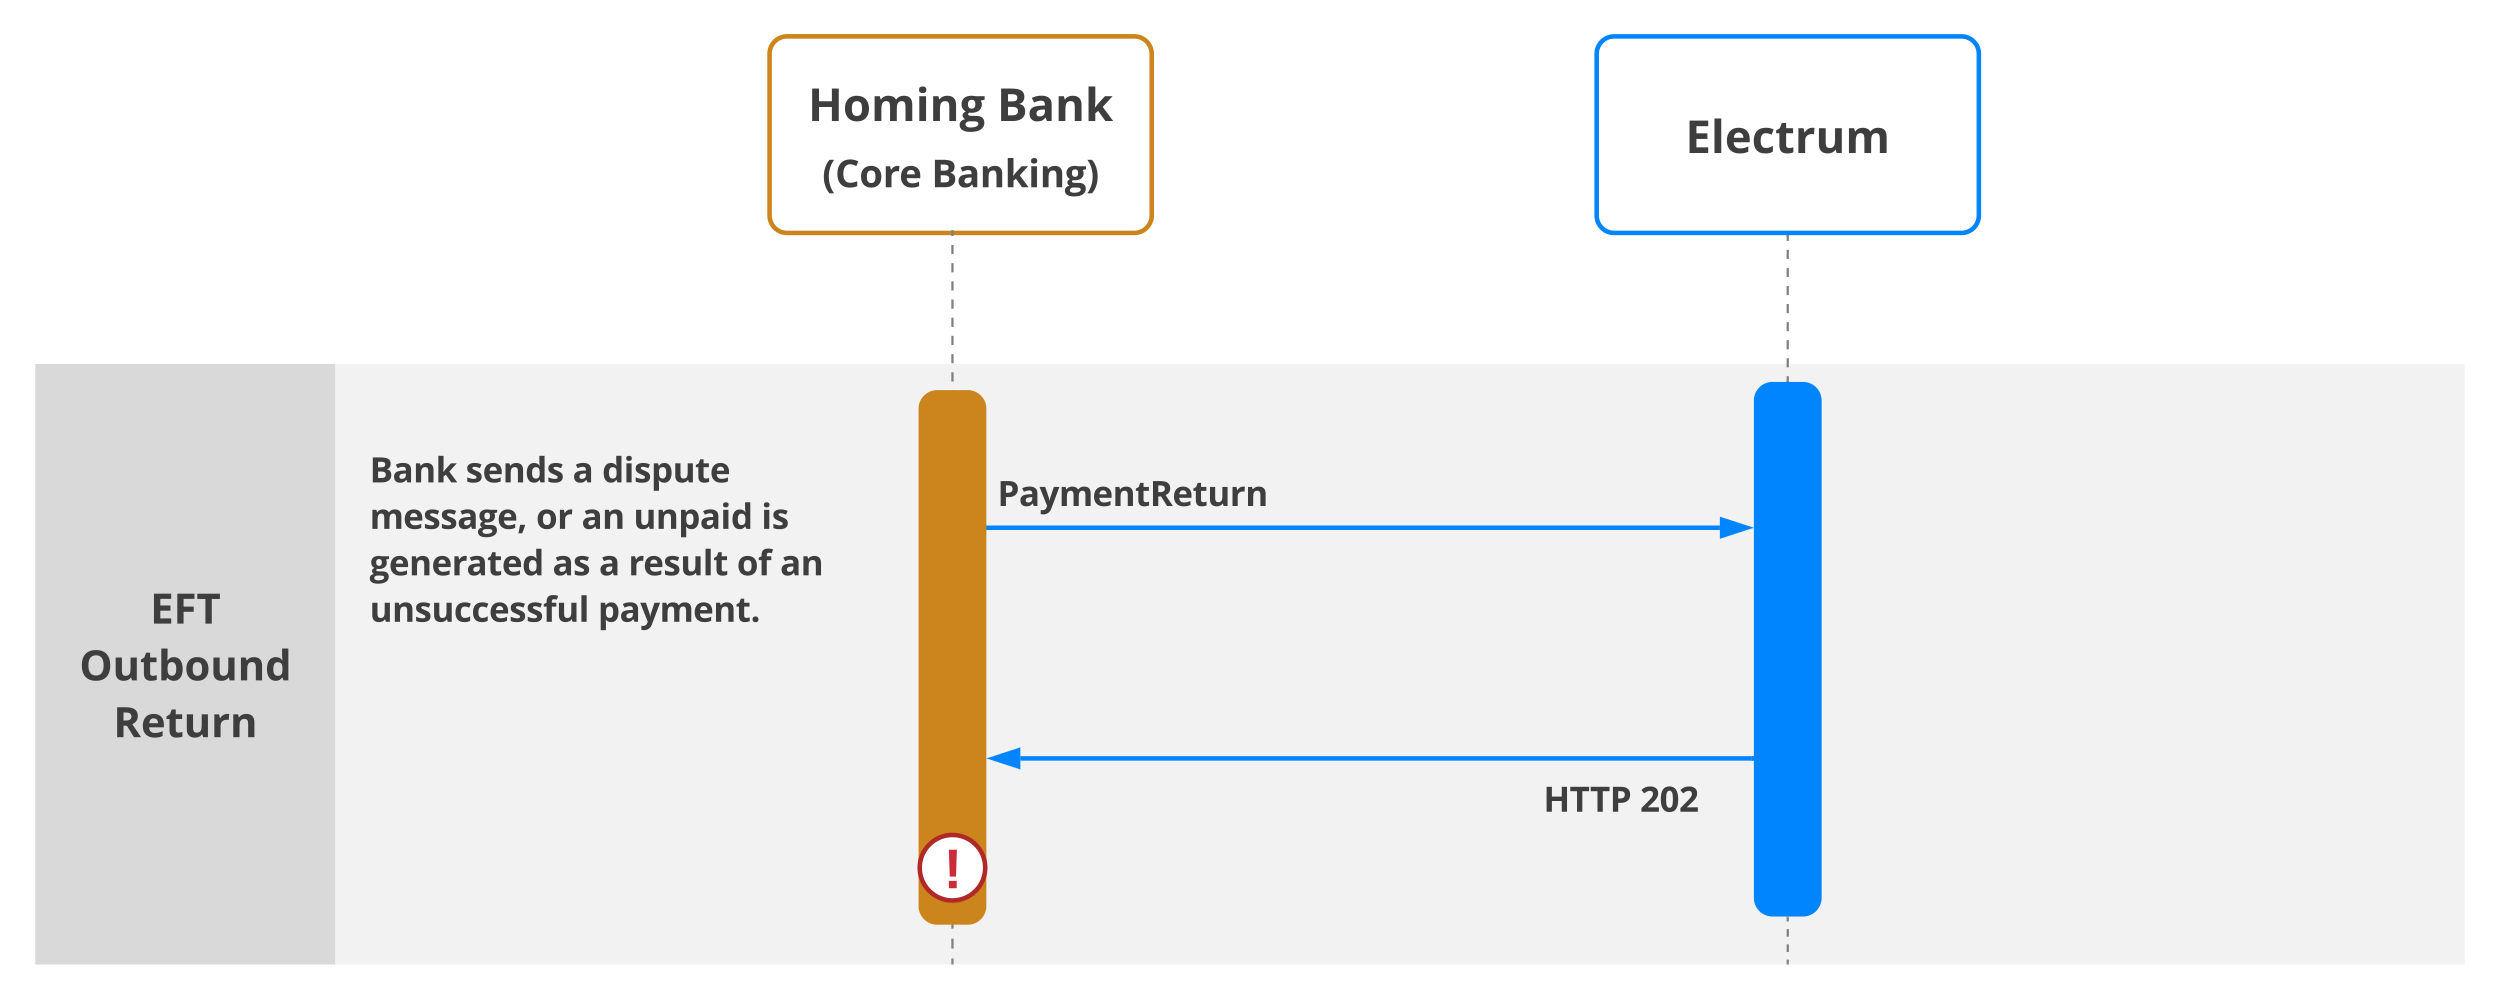 <svg xmlns="http://www.w3.org/2000/svg" xmlns:xlink="http://www.w3.org/1999/xlink" xmlns:lucid="lucid" width="1465.33" height="586"><g transform="translate(534.893 -412.38)" lucid:page-tab-id="souspwKSBTFZo"><path d="M-1163 0h2486v1870h-2486z" fill="#fff"/><path d="M400.97 443.95a10.24 10.24 0 0 1 10.24-10.24h203.53a10.24 10.24 0 0 1 10.24 10.25v94.72a10.24 10.24 0 0 1-10.24 10.24H411.2a10.24 10.24 0 0 1-10.23-10.23z" stroke="#0085ff" stroke-width="2.67" fill-opacity="0"/><use xlink:href="#a" transform="matrix(1,0,0,1,420.974,433.713) translate(32.033 68.345)"/><path d="M-83.83 443.95A10.24 10.24 0 0 1-73.6 433.7h203.53a10.24 10.24 0 0 1 10.24 10.25v94.72a10.24 10.24 0 0 1-10.24 10.24H-73.6a10.24 10.24 0 0 1-10.23-10.23z" stroke="#cc841c" stroke-width="2.67" fill-opacity="0"/><use xlink:href="#b" transform="matrix(1,0,0,1,-63.826,433.713) translate(2.579 49.582)"/><use xlink:href="#c" transform="matrix(1,0,0,1,-63.826,433.713) translate(113.335 49.582)"/><use xlink:href="#d" transform="matrix(1,0,0,1,-63.826,433.713) translate(10.896 88.41)"/><use xlink:href="#e" transform="matrix(1,0,0,1,-63.826,433.713) translate(74.894 88.41)"/><path d="M-514.23 625.7h176v352h-176z" stroke="#000" stroke-opacity="0" stroke-width="1.33" fill="#d9d9d9"/><use xlink:href="#f" transform="matrix(1,0,0,1,-494.226,625.713) translate(47.369 152.194)"/><use xlink:href="#g" transform="matrix(1,0,0,1,-494.226,625.713) translate(5.833 185.483)"/><use xlink:href="#h" transform="matrix(1,0,0,1,-494.226,625.713) translate(25.789 218.772)"/><path d="M-338.23 625.7h1248v352h-1248z" stroke="#000" stroke-opacity="0" stroke-width="1.33" fill="#f2f2f2"/><path d="M-338.23 641.7h336v172.8h-336z" stroke="#000" stroke-opacity="0" stroke-width="1.33" fill="#fff" fill-opacity="0"/><use xlink:href="#i" transform="matrix(1,0,0,1,-318.226,641.713) translate(0 53.404)"/><use xlink:href="#j" transform="matrix(1,0,0,1,-318.226,641.713) translate(56.26 53.404)"/><use xlink:href="#k" transform="matrix(1,0,0,1,-318.226,641.713) translate(118.955 53.404)"/><use xlink:href="#l" transform="matrix(1,0,0,1,-318.226,641.713) translate(136.23 53.404)"/><use xlink:href="#m" transform="matrix(1,0,0,1,-318.226,641.713) translate(0 80.641)"/><use xlink:href="#n" transform="matrix(1,0,0,1,-318.226,641.713) translate(97.529 80.641)"/><use xlink:href="#o" transform="matrix(1,0,0,1,-318.226,641.713) translate(124.189 80.641)"/><use xlink:href="#p" transform="matrix(1,0,0,1,-318.226,641.713) translate(154.609 80.641)"/><use xlink:href="#q" transform="matrix(1,0,0,1,-318.226,641.713) translate(229.59 80.641)"/><use xlink:href="#r" transform="matrix(1,0,0,1,-318.226,641.713) translate(0 107.877)"/><use xlink:href="#s" transform="matrix(1,0,0,1,-318.226,641.713) translate(107.188 107.877)"/><use xlink:href="#k" transform="matrix(1,0,0,1,-318.226,641.713) translate(134.404 107.877)"/><use xlink:href="#t" transform="matrix(1,0,0,1,-318.226,641.713) translate(151.68 107.877)"/><use xlink:href="#u" transform="matrix(1,0,0,1,-318.226,641.713) translate(215.244 107.877)"/><use xlink:href="#v" transform="matrix(1,0,0,1,-318.226,641.713) translate(240.566 107.877)"/><use xlink:href="#w" transform="matrix(1,0,0,1,-318.226,641.713) translate(0 135.113)"/><use xlink:href="#x" transform="matrix(1,0,0,1,-318.226,641.713) translate(133.828 135.113)"/><path d="M513.6 635.58h-1.27v-2.65h1.28zm0-7.94h-1.27v-5.3h1.28zm0-10.58h-1.27v-5.3h1.28zm0-10.58h-1.27v-5.3h1.28zm0-10.6h-1.27v-5.28h1.28zm0-10.57h-1.27v-5.28h1.28zm0-10.57h-1.27v-5.3h1.28zm0-10.6h-1.27v-5.28h1.28zm0-10.57h-1.27v-2.65h1.28z" stroke="gray" stroke-width=".05" fill="gray"/><path d="M513.6 550.93h-1.27v-.68h1.28z" fill="gray"/><path d="M513.6 550.93h-1.27v-.68h1.28z" stroke="gray" stroke-width=".05" fill="gray"/><path d="M513.6 636.25h-1.27v-.7h1.28z" fill="gray"/><path d="M513.6 636.25h-1.27v-.7h1.28z" stroke="gray" stroke-width=".05" fill="gray"/><use xlink:href="#y" transform="matrix(1,0,0,1,512.974,585.382) translate(0 13.68)"/><path d="M512.97 950.25v2.23m0 4.47v4.46m0 4.48v4.47m0 4.46v2.25" stroke="gray" stroke-width="1.33" fill="none"/><path d="M513.6 950.26h-1.27v-.68h1.28zM513.6 977.7h-1.27v-.67h1.28z" stroke="gray" stroke-width=".05" fill="gray"/><path d="M493.77 647.15A10.24 10.24 0 0 1 504 636.9h17.93a10.24 10.24 0 0 1 10.24 10.25v291.52a10.24 10.24 0 0 1-10.24 10.24H504a10.24 10.24 0 0 1-10.23-10.23z" stroke="#0085ff" stroke-width="1.33" fill="#0085ff"/><path d="M473.2 723.02H42.3v-2.62h430.9z" stroke="#0085ff" stroke-width=".05" fill="#0085ff"/><path d="M42.34 723.02h-1.37v-2.62h1.37z" stroke="#0085ff" stroke-width=".05" fill="#0085ff"/><path d="M488.8 721.7l-14.27 4.65v-9.27z" fill="#0085ff"/><path d="M493.03 721.7l-19.8 6.45v-12.87zm-17.2 2.85l8.73-2.84-8.73-2.82z" stroke="#0085ff" stroke-width=".05" fill="#0085ff"/><use xlink:href="#y" transform="matrix(1,0,0,1,267.04,713.848) translate(0 13.68)"/><path d="M23.38 942.18v2.9m0 5.8v5.83m0 5.82v5.8m0 5.82v2.9" stroke="gray" stroke-width="1.33" fill="none"/><path d="M23.3 941.5h.33l.4-.04v.73h-1.3v-.76zM24.02 977.7h-1.3v-.67h1.3zM24.02 899.78h-1.3v-2.67h1.3zm0-8h-1.3v-5.33h1.3zm0-10.66h-1.3v-5.33h1.3zm0-10.66h-1.3v-5.33h1.3zm0-10.66h-1.3v-5.33h1.3zm0-10.66h-1.3v-5.33h1.3zm0-10.66h-1.3v-5.33h1.3zm0-10.66h-1.3v-5.33h1.3zm0-10.66h-1.3v-5.33h1.3zm0-10.66h-1.3v-5.33h1.3zm0-10.66h-1.3v-5.33h1.3zm0-10.66h-1.3v-5.33h1.3zm0-10.66h-1.3v-5.34h1.3zm0-10.66h-1.3v-5.34h1.3zm0-10.66h-1.3v-5.34h1.3zm0-10.67h-1.3v-5.33h1.3zm0-10.66h-1.3v-5.33h1.3zm0-10.66h-1.3v-5.32h1.3zm0-10.65h-1.3v-5.33h1.3zm0-10.66h-1.3v-5.34h1.3zm0-10.67h-1.3v-5.33h1.3zm0-10.66h-1.3v-5.33h1.3zm0-10.66h-1.3v-5.32h1.3zm0-10.65h-1.3v-5.33h1.3zm0-10.66h-1.3v-5.34h1.3zm0-10.67h-1.3v-5.33h1.3zm0-10.66h-1.3v-5.33h1.3zm0-10.66h-1.3v-5.32h1.3zm0-10.65h-1.3v-5.33h1.3zm0-10.66h-1.3v-5.34h1.3zm0-10.67h-1.3v-5.33h1.3zm0-10.66h-1.3v-5.33h1.3zm0-10.66h-1.3V556h1.3zm0-10.65h-1.3v-2.67h1.3z" stroke="gray" stroke-width=".05" fill="gray"/><path d="M24.02 548h-1.3v-.7h1.3z" stroke="gray" stroke-width=".05" fill="gray"/><path d="M24.02 900.5l-.56-.06h-.34l-.4.06v-.74h1.3z" fill="gray"/><path d="M24.02 900.5l-.56-.06h-.34l-.4.06v-.74h1.3z" stroke="gray" stroke-width=".05" fill="gray"/><g><use xlink:href="#y" transform="matrix(1,0,0,1,23.376,716.013) translate(0 13.68)"/></g><path d="M4.17 651.95A10.24 10.24 0 0 1 14.4 641.7h17.93a10.24 10.24 0 0 1 10.24 10.25v291.52a10.24 10.24 0 0 1-10.24 10.24H14.4a10.24 10.24 0 0 1-10.23-10.23z" stroke="#cc841c" stroke-width="1.33" fill="#cc841c"/><path d="M29.77 673.7h345.6v54.4H29.77z" stroke="#000" stroke-opacity="0" stroke-width="1.33" fill="#fff" fill-opacity="0"/><g><use xlink:href="#z" transform="matrix(1,0,0,1,49.774,673.713) translate(0 35.259)"/></g><path d="M42.58 920.98c0 10.6-8.6 19.2-19.2 19.2s-19.2-8.6-19.2-19.2 8.6-19.2 19.2-19.2 19.2 8.6 19.2 19.2z" stroke="#b02828" stroke-width="2.67" fill="#fff"/><g><use xlink:href="#A" transform="matrix(1,0,0,1,4.176,901.776) translate(14.005 31.222)"/></g><path d="M491.77 858.2H63.15v-2.6h428.62z" stroke="#0085ff" stroke-width=".05" fill="#0085ff"/><path d="M61.82 861.54l-14.27-4.64 14.27-4.63z" fill="#0085ff"/><path d="M63.13 863.34l-19.8-6.44 19.8-6.43zM51.8 856.9l8.7 2.84v-5.67z" stroke="#0085ff" stroke-width=".05" fill="#0085ff"/><path d="M493.1 858.2h-1.36v-2.6h1.37z" fill="#0085ff"/><path d="M493.1 858.2h-1.36v-2.6h1.37z" stroke="#0085ff" stroke-width=".05" fill="#0085ff"/><g><use xlink:href="#y" transform="matrix(1,0,0,1,268.174,849.036) translate(0 13.68)"/></g><path d="M349.77 852.9h144v54.4h-144z" stroke="#000" stroke-opacity="0" stroke-width="1.33" fill="#fff" fill-opacity="0"/><g><use xlink:href="#B" transform="matrix(1,0,0,1,369.774,852.913) translate(0 35.259)"/><use xlink:href="#C" transform="matrix(1,0,0,1,369.774,852.913) translate(56.621 35.259)"/></g><defs><path fill="#3d3e3d" d="M1026 0H184v-1462h842v254H494v321h495v254H494v377h532V0" id="D"/><path fill="#3d3e3d" d="M465 0H160v-1556h305V0" id="E"/><path fill="#3d3e3d" d="M836-686c0-141-77-236-213-236-140 0-206 98-215 236h428zm223 627C946-4 838 19 666 20 308 22 92-191 92-551c0-356 187-588 529-588 314 0 504 195 501 508v148H401c5 169 104 277 279 276 158-2 261-33 379-88v236" id="F"/><path fill="#3d3e3d" d="M954-63C853 0 774 20 614 20 266 20 92-171 92-553c0-369 188-586 549-586 129 0 245 25 348 76l-90 236c-84-31-156-66-258-66-159 0-238 113-238 338 0 219 79 328 238 328 137 0 223-38 313-97v261" id="G"/><path fill="#3d3e3d" d="M498-350c-2 85 52 126 133 127 53 0 117-12 192-35v227C747 3 654 20 543 20c-247 0-350-124-350-370v-539H47v-129l168-102 88-236h195v238h313v229H498v539" id="H"/><path fill="#3d3e3d" d="M451-930c71-134 228-244 436-200l-23 286c-220-45-399 61-399 275V0H160v-1118h231l45 188h15" id="I"/><path fill="#3d3e3d" d="M639-223c202 0 242-139 242-369v-526h305V0H952l-41-143h-16C834-43 709 20 551 20c-263 0-397-147-397-409v-729h305v653c1 148 42 242 180 242" id="J"/><path fill="#3d3e3d" d="M1384-895c-176 0-222 133-223 334V0H856v-653c-1-144-37-242-168-242-78 0-135 29-170 86s-53 152-53 283V0H160v-1118h233l41 143h17c56-98 174-164 325-164 167 0 281 55 340 164h27c55-99 179-165 330-164 265 2 385 133 385 410V0h-306v-653c-1-144-37-242-168-242" id="K"/><g id="a"><use transform="matrix(0.013,0,0,0.013,0,0)" xlink:href="#D"/><use transform="matrix(0.013,0,0,0.013,14.935,0)" xlink:href="#E"/><use transform="matrix(0.013,0,0,0.013,23.073,0)" xlink:href="#F"/><use transform="matrix(0.013,0,0,0.013,38.828,0)" xlink:href="#G"/><use transform="matrix(0.013,0,0,0.013,52.539,0)" xlink:href="#H"/><use transform="matrix(0.013,0,0,0.013,64.115,0)" xlink:href="#I"/><use transform="matrix(0.013,0,0,0.013,76.224,0)" xlink:href="#J"/><use transform="matrix(0.013,0,0,0.013,93.75,0)" xlink:href="#K"/></g><path fill="#3d3e3d" d="M1382 0h-309v-631H494V0H184v-1462h310v573h579v-573h309V0" id="L"/><path fill="#3d3e3d" d="M633-893c-183 0-230 133-230 332s48 336 232 336c183 0 229-137 229-336s-47-332-231-332zm4-246c347 5 535 225 539 578S978 25 631 20C283 15 96-208 92-561c-4-355 196-583 545-578" id="M"/><path fill="#3d3e3d" d="M479-1407c-1 99-61 150-166 150-111 0-166-50-166-150 0-99 55-149 166-149s166 50 166 149zM465 0H160v-1118h305V0" id="N"/><path fill="#3d3e3d" d="M795-1139c261-1 398 148 397 410V0H887v-653c-1-148-42-242-180-242-202 0-242 139-242 369V0H160v-1118h233l41 143h17c62-102 185-163 344-164" id="O"/><path fill="#3d3e3d" d="M549-1139c43 0 163 15 194 21h390v155l-175 45c32 50 48 106 48 168 2 289-261 415-574 373-89 78-53 146 121 146h190c229-1 375 93 377 311 0 131-55 232-164 304S691 492 487 492c-156 0-275-28-357-82S6 280 6 182C6 26 113-51 254-84c-55-22-119-89-117-162 3-107 68-140 144-190C169-483 89-600 90-756c1-259 185-383 459-383zM467 14c-100-2-199 51-197 144 3 184 368 146 487 90 62-30 93-71 93-123 0-42-19-70-55-87-64-30-222-23-328-24zm82-569c118 0 165-80 166-197 0-135-55-202-166-202-112 0-168 67-168 202 0 117 52 197 168 197" id="P"/><g id="b"><use transform="matrix(0.013,0,0,0.013,0,0)" xlink:href="#L"/><use transform="matrix(0.013,0,0,0.013,20.404,0)" xlink:href="#M"/><use transform="matrix(0.013,0,0,0.013,36.914,0)" xlink:href="#K"/><use transform="matrix(0.013,0,0,0.013,63.099,0)" xlink:href="#N"/><use transform="matrix(0.013,0,0,0.013,71.237,0)" xlink:href="#O"/><use transform="matrix(0.013,0,0,0.013,88.763,0)" xlink:href="#P"/></g><path fill="#3d3e3d" d="M1268-424c0 285-235 424-537 424H184v-1462c456 17 1047-96 1047 370 0 167-86 294-225 316v10c175 38 262 140 262 342zm-355-627c0-133-104-157-256-157H494v325h180c151-2 239-31 239-168zM696-256c158 0 250-52 250-199 0-121-87-182-260-182H494v381h202" id="Q"/><path fill="#3d3e3d" d="M618-1141c286 0 465 117 465 396V0H870l-59-152h-8C704-33 632 18 432 20 216 22 86-113 86-334c0-119 44-202 124-262 109-82 356-99 570-100 11-142-39-219-174-219-89 0-194 27-315 81l-101-206c129-67 271-101 428-101zm-71 938c137 0 235-88 233-223v-92c-190 3-382 4-381 186 0 86 49 129 148 129" id="R"/><path fill="#3d3e3d" d="M453-608l133-170 313-340h344L799-633 1270 0H918L596-453 465-348V0H160v-1556h305v694l-16 254h4" id="S"/><g id="c"><use transform="matrix(0.013,0,0,0.013,0,0)" xlink:href="#Q"/><use transform="matrix(0.013,0,0,0.013,17.917,0)" xlink:href="#R"/><use transform="matrix(0.013,0,0,0.013,34.023,0)" xlink:href="#O"/><use transform="matrix(0.013,0,0,0.013,51.549,0)" xlink:href="#S"/></g><path fill="#3d3e3d" d="M383 324C201 116 82-188 82-561c0-378 120-688 301-901h250c-169 228-285 531-285 899 0 362 119 666 283 887H383" id="T"/><path fill="#3d3e3d" d="M1133-1128c-95-42-202-97-328-97-258 0-367 218-367 498 0 326 122 489 367 489 103 0 227-26 373-77v260C1058-5 924 20 776 20c-443 0-662-290-657-749 5-455 236-754 686-754 142 0 285 34 428 103" id="U"/><g id="d"><use transform="matrix(0.011,0,0,0.011,0,0)" xlink:href="#T"/><use transform="matrix(0.011,0,0,0.011,7.53,0)" xlink:href="#U"/><use transform="matrix(0.011,0,0,0.011,21.691,0)" xlink:href="#M"/><use transform="matrix(0.011,0,0,0.011,35.449,0)" xlink:href="#I"/><use transform="matrix(0.011,0,0,0.011,45.095,0)" xlink:href="#F"/></g><path fill="#3d3e3d" d="M311-1462c182 213 301 524 301 901 0 373-119 679-301 885H63c163-221 283-525 283-887 0-368-116-672-285-899h250" id="V"/><g id="e"><use transform="matrix(0.011,0,0,0.011,0,0)" xlink:href="#Q"/><use transform="matrix(0.011,0,0,0.011,14.931,0)" xlink:href="#R"/><use transform="matrix(0.011,0,0,0.011,28.353,0)" xlink:href="#O"/><use transform="matrix(0.011,0,0,0.011,42.958,0)" xlink:href="#S"/><use transform="matrix(0.011,0,0,0.011,56.738,0)" xlink:href="#N"/><use transform="matrix(0.011,0,0,0.011,63.52,0)" xlink:href="#O"/><use transform="matrix(0.011,0,0,0.011,78.125,0)" xlink:href="#P"/><use transform="matrix(0.011,0,0,0.011,90.679,0)" xlink:href="#V"/></g><path fill="#3d3e3d" d="M489 0H184v-1462h838v254H489v377h496v253H489V0" id="W"/><path fill="#3d3e3d" d="M748 0H438v-1204H41v-258h1104v258H748V0" id="X"/><g id="f"><use transform="matrix(0.012,0,0,0.012,0,0)" xlink:href="#D"/><use transform="matrix(0.012,0,0,0.012,13.69,0)" xlink:href="#W"/><use transform="matrix(0.012,0,0,0.012,27.106,0)" xlink:href="#X"/></g><path fill="#3d3e3d" d="M817-1485c460 0 694 282 694 752 0 468-238 753-696 753-459 0-696-285-696-755 0-471 238-750 698-750zm0 258c-273 0-374 198-373 494 0 296 98 493 371 493 247 0 371-164 371-493s-123-494-369-494" id="Y"/><path fill="#3d3e3d" d="M782-1139c292 0 422 259 422 578 0 185-39 328-116 429S907 20 774 20c-131 0-234-48-309-143h-21L393 0H160v-1556h305c-3 221 8 361-12 583h12c71-111 177-166 317-166zM465-596c-3 221 29 369 223 369 63 0 110-31 150-87 71-99 72-401-1-498-40-53-88-83-153-83-174 0-216 109-219 299" id="Z"/><path fill="#3d3e3d" d="M92-557c0-327 132-582 430-582 141 0 248 55 322 164h10c-38-188-18-371-23-581h306V0H903l-59-145h-13C762-35 656 20 514 20 222 20 92-237 92-557zm309 4c0 190 54 330 220 330 191 0 231-123 231-332 0-214-44-336-236-336-161 0-215 151-215 338" id="aa"/><g id="g"><use transform="matrix(0.012,0,0,0.012,0,0)" xlink:href="#Y"/><use transform="matrix(0.012,0,0,0.012,19.455,0)" xlink:href="#J"/><use transform="matrix(0.012,0,0,0.012,35.521,0)" xlink:href="#H"/><use transform="matrix(0.012,0,0,0.012,46.132,0)" xlink:href="#Z"/><use transform="matrix(0.012,0,0,0.012,61.6,0)" xlink:href="#M"/><use transform="matrix(0.012,0,0,0.012,76.735,0)" xlink:href="#J"/><use transform="matrix(0.012,0,0,0.012,92.801,0)" xlink:href="#O"/><use transform="matrix(0.012,0,0,0.012,108.866,0)" xlink:href="#aa"/></g><path fill="#3d3e3d" d="M881-1016c0-191-181-195-387-192v395c210 7 387-9 387-203zm313-8c0 197-121 322-272 387 220 329 363 541 430 637h-344L659-561H494V0H184v-1462h426c360 1 584 108 584 438" id="ab"/><g id="h"><use transform="matrix(0.012,0,0,0.012,0,0)" xlink:href="#ab"/><use transform="matrix(0.012,0,0,0.012,16.137,0)" xlink:href="#F"/><use transform="matrix(0.012,0,0,0.012,30.579,0)" xlink:href="#H"/><use transform="matrix(0.012,0,0,0.012,41.19,0)" xlink:href="#J"/><use transform="matrix(0.012,0,0,0.012,57.256,0)" xlink:href="#I"/><use transform="matrix(0.012,0,0,0.012,68.356,0)" xlink:href="#O"/></g><g id="i"><use transform="matrix(0.01,0,0,0.01,0,0)" xlink:href="#Q"/><use transform="matrix(0.01,0,0,0.01,13.438,0)" xlink:href="#R"/><use transform="matrix(0.01,0,0,0.01,25.518,0)" xlink:href="#O"/><use transform="matrix(0.01,0,0,0.01,38.662,0)" xlink:href="#S"/></g><path fill="#3d3e3d" d="M836-831c-99-39-182-77-306-82-139-6-173 83-92 144 51 39 327 139 383 188 71 62 119 126 119 249C940-74 747 21 463 20 305 20 202 0 94-45v-252c93 45 253 94 379 94 111 0 166-32 166-96 0-68-41-76-98-109-79-46-276-119-333-167-74-61-116-125-116-252 0-368 555-367 836-224" id="ac"/><g id="j"><use transform="matrix(0.01,0,0,0.01,0,0)" xlink:href="#ac"/><use transform="matrix(0.01,0,0,0.01,9.941,0)" xlink:href="#F"/><use transform="matrix(0.01,0,0,0.01,21.758,0)" xlink:href="#O"/><use transform="matrix(0.01,0,0,0.01,34.902,0)" xlink:href="#aa"/><use transform="matrix(0.01,0,0,0.01,47.559,0)" xlink:href="#ac"/></g><use transform="matrix(0.01,0,0,0.01,0,0)" xlink:href="#R" id="k"/><path fill="#3d3e3d" d="M782-1139c293 0 422 256 422 578 0 230-70 418-202 512-65 46-141 69-228 69-131 0-234-48-309-143h-16c32 222 9 383 16 615H160v-1610h248l43 145h14c71-111 177-166 317-166zm111 574c0-190-40-330-209-330-184 0-221 128-219 332 2 209 40 336 223 336 137 0 205-113 205-338" id="ad"/><g id="l"><use transform="matrix(0.01,0,0,0.01,0,0)" xlink:href="#aa"/><use transform="matrix(0.01,0,0,0.01,12.656,0)" xlink:href="#N"/><use transform="matrix(0.01,0,0,0.01,18.76,0)" xlink:href="#ac"/><use transform="matrix(0.01,0,0,0.01,28.701,0)" xlink:href="#ad"/><use transform="matrix(0.01,0,0,0.01,41.357,0)" xlink:href="#J"/><use transform="matrix(0.01,0,0,0.01,54.502,0)" xlink:href="#H"/><use transform="matrix(0.01,0,0,0.01,63.184,0)" xlink:href="#F"/></g><path fill="#3d3e3d" d="M459-215C424-80 366 79 283 264H63c43-177 77-345 101-502h280" id="ae"/><g id="m"><use transform="matrix(0.01,0,0,0.01,0,0)" xlink:href="#K"/><use transform="matrix(0.01,0,0,0.01,19.639,0)" xlink:href="#F"/><use transform="matrix(0.01,0,0,0.01,31.455,0)" xlink:href="#ac"/><use transform="matrix(0.01,0,0,0.01,41.396,0)" xlink:href="#ac"/><use transform="matrix(0.01,0,0,0.01,51.338,0)" xlink:href="#R"/><use transform="matrix(0.01,0,0,0.01,63.418,0)" xlink:href="#P"/><use transform="matrix(0.01,0,0,0.01,74.717,0)" xlink:href="#F"/><use transform="matrix(0.01,0,0,0.01,86.533,0)" xlink:href="#ae"/></g><g id="n"><use transform="matrix(0.01,0,0,0.01,0,0)" xlink:href="#M"/><use transform="matrix(0.01,0,0,0.01,12.383,0)" xlink:href="#I"/></g><g id="o"><use transform="matrix(0.01,0,0,0.01,0,0)" xlink:href="#R"/><use transform="matrix(0.01,0,0,0.01,12.08,0)" xlink:href="#O"/></g><g id="p"><use transform="matrix(0.01,0,0,0.01,0,0)" xlink:href="#J"/><use transform="matrix(0.01,0,0,0.01,13.145,0)" xlink:href="#O"/><use transform="matrix(0.01,0,0,0.01,26.289,0)" xlink:href="#ad"/><use transform="matrix(0.01,0,0,0.01,38.945,0)" xlink:href="#R"/><use transform="matrix(0.01,0,0,0.01,51.025,0)" xlink:href="#N"/><use transform="matrix(0.01,0,0,0.01,57.129,0)" xlink:href="#aa"/></g><g id="q"><use transform="matrix(0.01,0,0,0.01,0,0)" xlink:href="#N"/><use transform="matrix(0.01,0,0,0.01,6.104,0)" xlink:href="#ac"/></g><g id="r"><use transform="matrix(0.01,0,0,0.01,0,0)" xlink:href="#P"/><use transform="matrix(0.01,0,0,0.01,11.299,0)" xlink:href="#F"/><use transform="matrix(0.01,0,0,0.01,23.115,0)" xlink:href="#O"/><use transform="matrix(0.01,0,0,0.01,36.26,0)" xlink:href="#F"/><use transform="matrix(0.01,0,0,0.01,48.076,0)" xlink:href="#I"/><use transform="matrix(0.01,0,0,0.01,56.758,0)" xlink:href="#R"/><use transform="matrix(0.01,0,0,0.01,68.838,0)" xlink:href="#H"/><use transform="matrix(0.01,0,0,0.01,77.52,0)" xlink:href="#F"/><use transform="matrix(0.01,0,0,0.01,89.336,0)" xlink:href="#aa"/></g><g id="s"><use transform="matrix(0.01,0,0,0.01,0,0)" xlink:href="#R"/><use transform="matrix(0.01,0,0,0.01,12.08,0)" xlink:href="#ac"/></g><g id="t"><use transform="matrix(0.01,0,0,0.01,0,0)" xlink:href="#I"/><use transform="matrix(0.01,0,0,0.01,8.682,0)" xlink:href="#F"/><use transform="matrix(0.01,0,0,0.01,20.498,0)" xlink:href="#ac"/><use transform="matrix(0.01,0,0,0.01,30.439,0)" xlink:href="#J"/><use transform="matrix(0.01,0,0,0.01,43.584,0)" xlink:href="#E"/><use transform="matrix(0.01,0,0,0.01,49.688,0)" xlink:href="#H"/></g><path fill="#3d3e3d" d="M637-1325c-111 0-131 91-123 207h264v229H514V0H209v-889H41v-147l168-82c-18-311 94-449 395-449 105 0 199 16 281 47l-78 224c-61-19-118-29-170-29" id="af"/><g id="u"><use transform="matrix(0.01,0,0,0.01,0,0)" xlink:href="#M"/><use transform="matrix(0.01,0,0,0.01,12.383,0)" xlink:href="#af"/></g><g id="v"><use transform="matrix(0.01,0,0,0.01,0,0)" xlink:href="#R"/><use transform="matrix(0.01,0,0,0.01,12.08,0)" xlink:href="#O"/></g><g id="w"><use transform="matrix(0.01,0,0,0.01,0,0)" xlink:href="#J"/><use transform="matrix(0.01,0,0,0.01,13.145,0)" xlink:href="#O"/><use transform="matrix(0.01,0,0,0.01,26.289,0)" xlink:href="#ac"/><use transform="matrix(0.01,0,0,0.01,36.23,0)" xlink:href="#J"/><use transform="matrix(0.01,0,0,0.01,49.375,0)" xlink:href="#G"/><use transform="matrix(0.01,0,0,0.01,59.658,0)" xlink:href="#G"/><use transform="matrix(0.01,0,0,0.01,69.941,0)" xlink:href="#F"/><use transform="matrix(0.01,0,0,0.01,81.758,0)" xlink:href="#ac"/><use transform="matrix(0.01,0,0,0.01,91.699,0)" xlink:href="#ac"/><use transform="matrix(0.01,0,0,0.01,101.641,0)" xlink:href="#af"/><use transform="matrix(0.01,0,0,0.01,109.385,0)" xlink:href="#J"/><use transform="matrix(0.01,0,0,0.01,122.529,0)" xlink:href="#E"/></g><path fill="#3d3e3d" d="M0-1118h334l211 629c18 55 30 119 37 194h6c7-69 23-133 43-194l207-629h327L692 143C611 389 392 544 70 475V233c95 21 196 18 262-37 50-42 89-123 112-204" id="ag"/><path fill="#3d3e3d" d="M293 27c-110 0-177-61-176-170 0-113 63-170 176-170 109-1 174 61 174 170 0 105-67 170-174 170" id="ah"/><g id="x"><use transform="matrix(0.01,0,0,0.01,0,0)" xlink:href="#ad"/><use transform="matrix(0.01,0,0,0.01,12.656,0)" xlink:href="#R"/><use transform="matrix(0.01,0,0,0.01,24.736,0)" xlink:href="#ag"/><use transform="matrix(0.01,0,0,0.01,36.113,0)" xlink:href="#K"/><use transform="matrix(0.01,0,0,0.01,55.752,0)" xlink:href="#F"/><use transform="matrix(0.01,0,0,0.01,67.568,0)" xlink:href="#O"/><use transform="matrix(0.01,0,0,0.01,80.713,0)" xlink:href="#H"/><use transform="matrix(0.01,0,0,0.01,89.395,0)" xlink:href="#ah"/></g><path fill="#3d3e3d" d="M881-995c0-154-85-213-246-213H494v434h102c173 1 285-62 285-221zm-230-467c334-1 543 136 543 456 0 330-225 489-567 486H494V0H184v-1462h467" id="ai"/><g id="z"><use transform="matrix(0.01,0,0,0.01,0,0)" xlink:href="#ai"/><use transform="matrix(0.01,0,0,0.01,12.559,0)" xlink:href="#R"/><use transform="matrix(0.01,0,0,0.01,24.639,0)" xlink:href="#ag"/><use transform="matrix(0.01,0,0,0.01,36.016,0)" xlink:href="#K"/><use transform="matrix(0.01,0,0,0.01,55.654,0)" xlink:href="#F"/><use transform="matrix(0.01,0,0,0.01,67.471,0)" xlink:href="#O"/><use transform="matrix(0.01,0,0,0.01,80.615,0)" xlink:href="#H"/><use transform="matrix(0.01,0,0,0.01,89.297,0)" xlink:href="#ab"/><use transform="matrix(0.01,0,0,0.01,102.5,0)" xlink:href="#F"/><use transform="matrix(0.01,0,0,0.01,114.316,0)" xlink:href="#H"/><use transform="matrix(0.01,0,0,0.01,122.998,0)" xlink:href="#J"/><use transform="matrix(0.01,0,0,0.01,136.143,0)" xlink:href="#I"/><use transform="matrix(0.01,0,0,0.01,145.225,0)" xlink:href="#O"/></g><path fill="#c92d39" d="M455-426H225l-32-983h294zM193 0v-270h288V0H193" id="aj"/><use transform="matrix(0.016,0,0,0.016,0,0)" xlink:href="#aj" id="A"/><g id="B"><use transform="matrix(0.01,0,0,0.01,0,0)" xlink:href="#L"/><use transform="matrix(0.01,0,0,0.01,15.303,0)" xlink:href="#X"/><use transform="matrix(0.01,0,0,0.01,27.285,0)" xlink:href="#X"/><use transform="matrix(0.01,0,0,0.01,38.867,0)" xlink:href="#ai"/></g><path fill="#3d3e3d" d="M600-1483c268 0 463 136 463 396 0 168-62 262-145 371-76 99-325 321-451 442v14h637V0H82v-215c165-170 448-439 580-603 57-71 91-127 94-233 3-114-68-174-178-174-148 0-233 73-332 150L78-1274c156-133 262-209 522-209" id="ak"/><path fill="#3d3e3d" d="M1096-731c0 255-42 444-126 567S758 20 584 20c-169 0-296-63-382-190S74-484 74-731c0-258 42-449 125-571s212-183 385-183c169 0 296 64 382 192s130 315 130 562zm-668-387c-58 126-58 646 0 772 35 76 83 117 156 117 72 0 120-41 156-118 60-128 60-645 0-771-36-76-85-117-156-117-73 0-120 41-156 117" id="al"/><g id="C"><use transform="matrix(0.01,0,0,0.01,0,0)" xlink:href="#ak"/><use transform="matrix(0.01,0,0,0.01,11.416,0)" xlink:href="#al"/><use transform="matrix(0.01,0,0,0.01,22.832,0)" xlink:href="#ak"/></g></defs></g></svg>